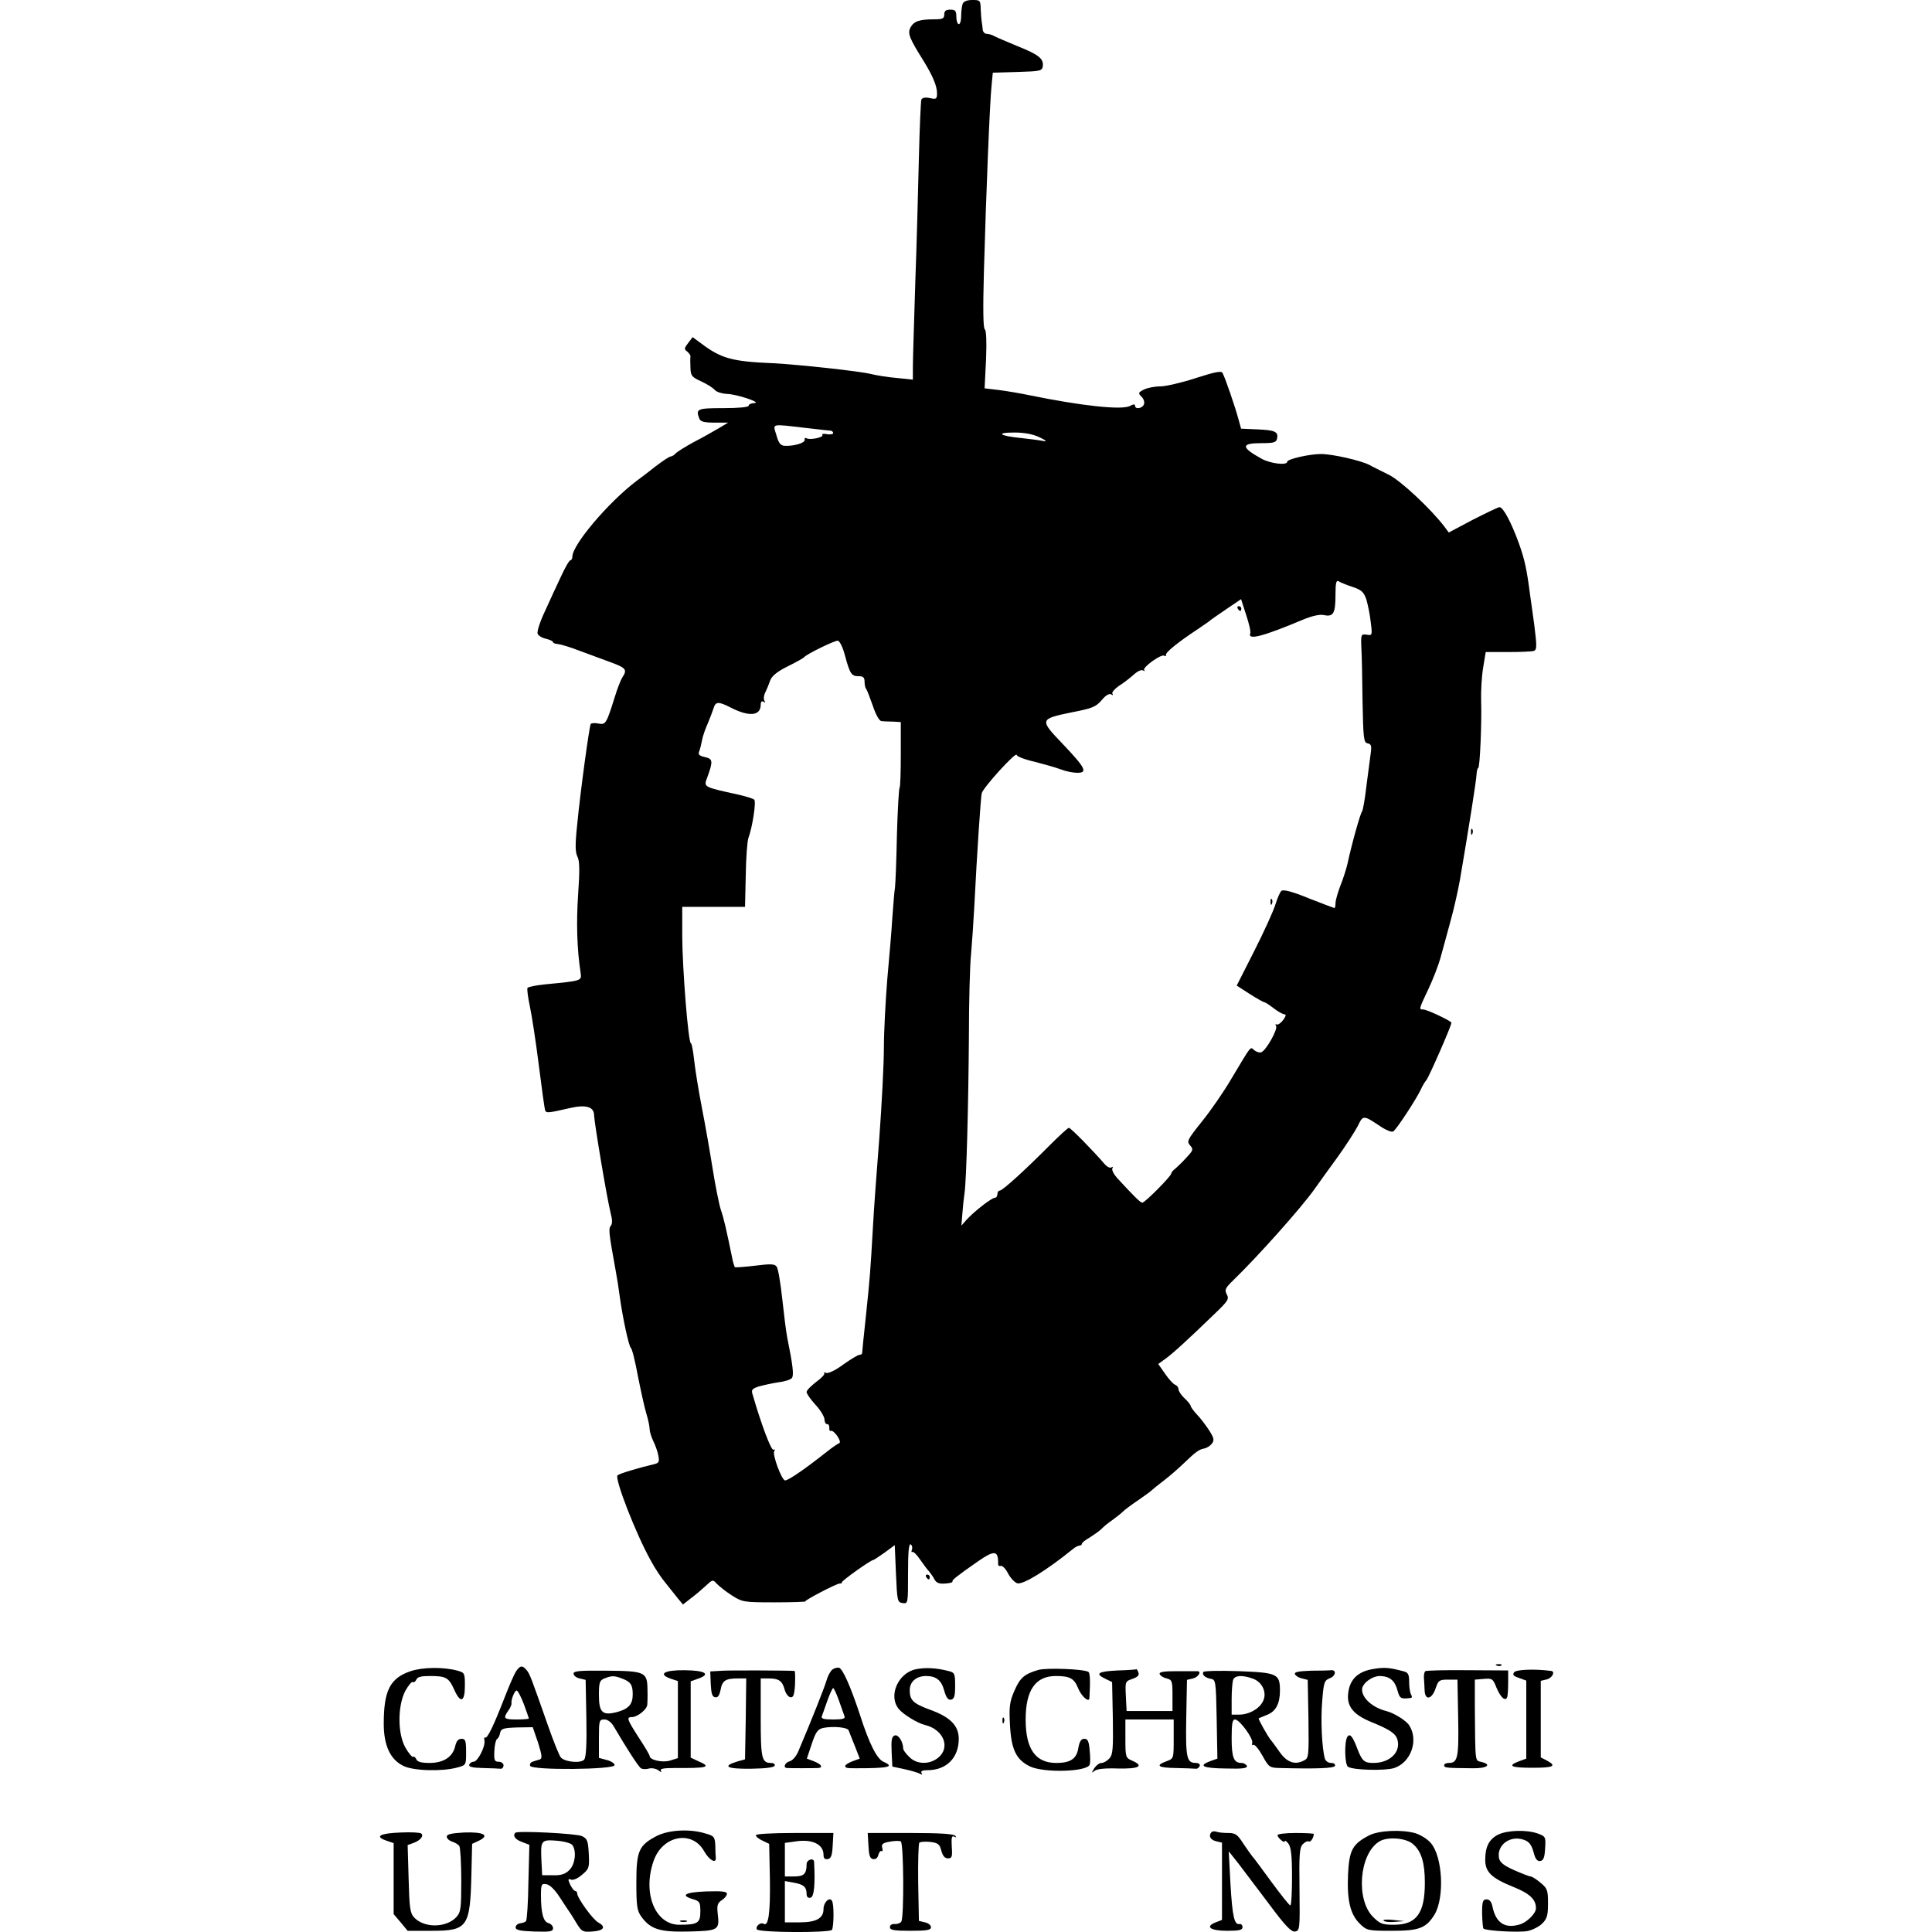 <?xml version="1.0" standalone="no"?>
<!DOCTYPE svg PUBLIC "-//W3C//DTD SVG 20010904//EN"
 "http://www.w3.org/TR/2001/REC-SVG-20010904/DTD/svg10.dtd">
<svg version="1.0" xmlns="http://www.w3.org/2000/svg"
 width="800pt" height="800pt" viewBox="0 0 800 800"
 preserveAspectRatio="xMidYMid meet">
<g transform="translate(0,800) scale(0.1,-0.1)"
fill="#000000" stroke="none">
<path d="M3986 7984 c-3 -9 -6 -31 -6 -50 0 -19 -4 -34 -10 -34 -5 0 -10 14
-10 30 0 25 -4 30 -25 30 -18 0 -25 -5 -25 -20 0 -17 -7 -20 -42 -20 -61 0
-84 -8 -98 -34 -13 -25 -4 -45 56 -141 36 -59 54 -101 54 -131 0 -24 -3 -26
-30 -20 -20 4 -32 1 -35 -7 -2 -6 -7 -113 -10 -237 -3 -124 -9 -358 -15 -520
-5 -162 -10 -319 -10 -349 l0 -53 -67 7 c-38 3 -85 11 -105 16 -47 12 -296 39
-408 45 -170 7 -215 20 -298 83 l-34 25 -19 -25 c-16 -21 -17 -25 -3 -35 8 -7
14 -16 13 -20 -1 -5 -1 -26 0 -46 1 -34 5 -39 44 -57 24 -11 50 -27 57 -36 7
-8 29 -15 49 -16 42 -1 149 -37 114 -38 -13 -1 -23 -5 -23 -11 0 -6 -42 -10
-105 -10 -109 0 -115 -3 -99 -44 5 -12 20 -16 63 -16 l56 0 -40 -24 c-22 -13
-68 -39 -103 -57 -35 -19 -68 -40 -74 -46 -6 -7 -15 -13 -20 -13 -6 0 -33 -18
-62 -40 -28 -22 -64 -50 -81 -62 -117 -89 -265 -264 -265 -313 0 -8 -4 -15 -8
-15 -5 0 -22 -30 -39 -67 -18 -38 -48 -103 -67 -145 -20 -42 -33 -83 -30 -92
3 -8 19 -18 35 -21 16 -4 29 -10 29 -14 0 -4 9 -7 21 -8 11 -1 51 -13 87 -27
37 -14 95 -35 130 -48 65 -24 70 -31 49 -63 -7 -11 -21 -47 -31 -80 -35 -112
-38 -117 -68 -111 -15 3 -29 2 -32 -2 -6 -11 -43 -280 -56 -417 -9 -84 -8
-114 1 -132 9 -17 10 -55 3 -155 -8 -118 -5 -226 10 -325 5 -35 7 -34 -147
-49 -37 -4 -70 -10 -73 -15 -2 -5 2 -39 10 -76 8 -37 25 -147 37 -243 12 -96
24 -181 26 -187 5 -13 12 -12 104 9 65 15 99 5 99 -30 1 -32 54 -349 69 -407
7 -26 7 -43 0 -51 -10 -12 -8 -29 21 -189 5 -27 12 -70 15 -95 13 -97 39 -215
47 -221 5 -3 18 -55 29 -115 12 -60 27 -130 35 -156 8 -26 14 -55 14 -66 0
-10 7 -32 15 -49 8 -16 18 -43 21 -60 5 -26 3 -31 -18 -36 -64 -15 -144 -39
-151 -46 -13 -13 77 -246 140 -357 15 -28 42 -69 60 -90 17 -21 40 -50 51 -64
l20 -24 33 26 c19 14 47 38 62 52 28 26 29 26 45 8 10 -10 37 -32 62 -48 44
-28 49 -29 177 -29 72 0 130 2 128 4 -5 4 127 73 142 74 7 0 11 2 9 5 -4 4
119 92 129 92 3 0 24 14 48 31 l42 31 5 -119 c5 -113 6 -118 28 -121 22 -3 22
-2 22 123 0 87 3 124 11 120 6 -4 8 -14 5 -22 -3 -8 -2 -12 2 -9 4 2 19 -12
32 -32 14 -20 31 -43 38 -50 6 -8 17 -22 22 -33 8 -14 20 -18 44 -16 19 1 32
5 30 8 -3 6 13 19 103 82 72 50 87 48 86 -10 0 -6 5 -9 11 -7 6 2 20 -11 30
-31 10 -19 27 -37 38 -41 24 -7 121 53 231 142 9 8 22 14 27 14 6 0 10 4 10 8
0 4 15 16 33 26 17 11 39 26 48 35 8 9 28 25 44 36 15 11 36 27 45 36 9 9 39
31 66 49 27 19 51 36 54 40 3 3 25 21 50 40 25 19 61 51 81 70 49 47 63 58 85
62 11 2 25 11 32 20 11 15 9 23 -11 55 -14 21 -36 51 -51 66 -14 15 -26 32
-26 36 0 4 -11 18 -25 31 -14 13 -25 30 -25 37 0 8 -6 16 -14 19 -8 3 -27 24
-42 46 l-28 40 29 21 c30 21 95 81 207 189 53 51 58 59 48 78 -10 19 -7 26 27
59 100 97 280 298 336 377 15 21 57 80 93 129 36 50 74 109 86 132 23 47 22
47 100 -5 20 -13 42 -21 47 -17 13 7 99 139 115 175 6 14 16 30 22 37 10 11
104 225 104 238 0 7 -101 55 -117 55 -18 0 -18 1 21 83 19 40 42 99 51 132 9
33 28 101 41 150 14 50 31 126 39 170 40 235 68 413 69 438 1 15 4 27 7 27 7
0 15 188 12 280 -1 36 2 95 8 133 l11 67 93 0 c51 0 100 2 107 5 12 5 12 20 1
108 -8 56 -15 111 -17 122 -14 109 -23 150 -48 219 -32 87 -64 146 -79 146 -5
0 -55 -24 -110 -52 l-100 -53 -17 23 c-56 74 -184 194 -233 217 -30 15 -65 32
-79 40 -35 18 -152 45 -200 45 -48 0 -140 -21 -140 -32 0 -16 -70 -8 -107 13
-85 47 -85 64 -1 64 53 0 63 3 66 19 6 28 -8 35 -81 38 l-68 3 -11 40 c-14 52
-56 174 -66 191 -5 9 -31 4 -112 -22 -58 -19 -124 -34 -146 -34 -23 0 -53 -6
-67 -13 -24 -12 -25 -15 -10 -30 9 -8 13 -23 10 -31 -7 -18 -37 -22 -37 -6 0
7 -7 7 -21 -1 -34 -18 -204 1 -414 44 -38 8 -97 18 -129 22 l-59 7 6 119 c3
75 1 121 -5 125 -7 4 -8 84 -4 233 9 328 25 718 32 778 l5 52 102 3 c95 3 102
4 105 24 4 31 -17 48 -105 83 -43 18 -86 36 -95 41 -10 6 -25 10 -33 10 -8 0
-16 9 -16 20 -1 11 -3 25 -4 30 -1 6 -3 28 -4 50 -1 39 -2 40 -35 40 -22 0
-36 -6 -40 -16z m-658 -1755 c53 -6 103 -12 110 -12 6 0 12 -5 12 -10 0 -5
-11 -7 -25 -5 -13 3 -22 2 -20 -3 7 -10 -51 -22 -65 -14 -6 4 -9 1 -8 -6 3
-13 -45 -27 -83 -25 -17 1 -25 11 -34 44 -15 49 -25 47 113 31z m977 -40 c27
-13 32 -18 15 -15 -14 3 -54 8 -90 12 -92 9 -110 23 -30 23 43 0 78 -7 105
-20z m1295 -619 c38 -13 47 -21 58 -53 6 -21 15 -63 18 -94 7 -54 6 -55 -17
-51 -23 3 -24 1 -22 -52 2 -30 4 -131 5 -225 3 -155 5 -170 21 -173 15 -3 17
-10 13 -40 -3 -21 -11 -82 -18 -137 -6 -55 -15 -102 -18 -105 -6 -5 -41 -127
-60 -215 -5 -22 -18 -64 -30 -93 -11 -29 -20 -61 -20 -72 0 -11 -2 -20 -4 -20
-2 0 -50 18 -106 40 -68 28 -106 38 -114 31 -6 -5 -17 -31 -25 -57 -8 -26 -47
-112 -87 -191 l-73 -144 54 -35 c30 -19 57 -34 60 -34 4 0 21 -11 39 -25 18
-14 38 -25 45 -25 8 0 5 -9 -6 -24 -10 -13 -22 -21 -27 -18 -5 3 -6 0 -2 -6 8
-14 -41 -101 -61 -109 -7 -3 -20 1 -29 8 -18 15 -9 26 -94 -116 -32 -55 -88
-136 -124 -180 -59 -74 -63 -81 -48 -98 14 -16 13 -20 -14 -49 -16 -18 -37
-38 -46 -46 -10 -7 -18 -17 -18 -21 0 -11 -109 -121 -120 -121 -8 0 -33 25
-105 103 -14 16 -22 33 -19 39 4 7 2 8 -4 4 -6 -4 -19 3 -29 15 -41 48 -139
149 -147 149 -4 0 -40 -33 -79 -72 -102 -103 -196 -188 -207 -188 -6 0 -10 -7
-10 -15 0 -8 -5 -15 -11 -15 -13 0 -85 -56 -116 -90 l-22 -25 4 50 c2 28 6 66
9 85 8 57 16 366 18 645 0 143 4 298 9 345 4 47 10 132 13 190 12 237 27 456
31 475 5 23 144 176 145 159 0 -6 33 -19 73 -28 39 -10 89 -24 110 -32 20 -8
51 -14 68 -14 44 0 34 20 -61 120 -97 101 -96 103 41 131 82 16 97 22 121 50
16 20 31 28 39 24 7 -5 10 -4 5 3 -3 5 9 19 26 31 18 11 45 32 61 46 16 15 32
23 40 19 6 -4 9 -4 5 1 -10 10 70 68 83 60 5 -4 8 -2 7 3 -3 10 50 53 132 107
25 17 47 32 50 35 3 3 33 24 67 47 l62 42 21 -65 c12 -36 20 -70 17 -77 -11
-29 54 -12 218 57 39 16 69 23 88 19 38 -8 47 7 47 85 0 48 3 61 13 55 6 -4
32 -15 57 -23z m-2101 -285 c21 -77 27 -85 57 -85 18 0 24 -5 24 -23 0 -13 3
-27 7 -30 3 -4 15 -35 27 -69 13 -39 27 -63 36 -64 8 -1 30 -2 48 -2 l32 -2 0
-133 c0 -74 -2 -136 -5 -139 -3 -3 -8 -90 -11 -194 -2 -104 -6 -202 -8 -219
-3 -16 -7 -73 -11 -125 -3 -52 -13 -167 -21 -255 -7 -88 -14 -215 -14 -283 0
-68 -9 -237 -19 -375 -11 -139 -23 -301 -26 -362 -11 -192 -13 -217 -29 -370
-9 -82 -16 -153 -16 -157 0 -5 -5 -8 -11 -8 -6 0 -36 -18 -67 -40 -32 -24 -62
-38 -71 -35 -9 3 -12 3 -8 -1 4 -4 -11 -20 -33 -36 -22 -17 -40 -35 -40 -42 0
-7 16 -30 36 -52 20 -21 37 -49 38 -61 0 -12 6 -21 11 -20 6 1 9 -6 9 -15 -1
-10 2 -15 7 -13 4 3 16 -7 26 -21 12 -19 14 -29 6 -31 -7 -3 -29 -18 -50 -35
-90 -71 -158 -118 -172 -118 -14 0 -54 108 -45 121 4 7 3 9 -3 6 -9 -6 -50
102 -87 230 -6 18 -1 23 26 32 18 5 54 13 80 17 26 3 52 11 57 18 9 11 4 53
-19 166 -5 25 -14 98 -21 163 -7 65 -17 124 -23 132 -9 12 -25 12 -90 4 -43
-5 -80 -8 -83 -6 -2 2 -5 13 -8 23 -28 136 -37 176 -50 214 -8 25 -23 101 -34
170 -11 69 -31 184 -45 255 -14 72 -28 160 -32 198 -4 37 -10 67 -13 67 -11 0
-35 304 -36 440 l0 125 130 0 130 0 3 130 c1 72 6 141 11 155 17 46 33 152 24
159 -4 4 -33 13 -63 20 -150 33 -147 31 -131 73 24 66 23 76 -10 83 -23 5 -29
11 -24 23 4 10 9 31 12 47 3 17 14 48 24 70 9 22 20 50 24 63 8 27 20 28 69 3
77 -40 126 -36 126 11 0 12 4 17 12 12 7 -5 8 -3 3 5 -4 7 -2 23 4 34 6 12 15
34 20 49 7 19 29 37 73 59 35 17 65 34 68 38 11 13 126 69 139 68 8 -1 21 -27
30 -62z"/>
<path d="M5125 5480 c3 -5 8 -10 11 -10 2 0 4 5 4 10 0 6 -5 10 -11 10 -5 0
-7 -4 -4 -10z"/>
<path d="M5261 4264 c0 -11 3 -14 6 -6 3 7 2 16 -1 19 -3 4 -6 -2 -5 -13z"/>
<path d="M6091 4554 c0 -11 3 -14 6 -6 3 7 2 16 -1 19 -3 4 -6 -2 -5 -13z"/>
<path d="M3835 1470 c3 -5 8 -10 11 -10 2 0 4 5 4 10 0 6 -5 10 -11 10 -5 0
-7 -4 -4 -10z"/>
<path d="M6198 1103 c7 -3 16 -2 19 1 4 3 -2 6 -13 5 -11 0 -14 -3 -6 -6z"/>
<path d="M1700 1080 c-85 -29 -111 -80 -111 -218 0 -89 27 -148 81 -174 40
-21 162 -24 223 -7 37 10 37 10 37 64 0 48 -3 55 -19 55 -13 0 -21 -9 -26 -30
-10 -45 -48 -70 -107 -70 -34 0 -50 5 -54 15 -4 8 -9 13 -13 10 -4 -2 -19 15
-32 38 -33 58 -33 172 -1 235 13 23 27 40 31 37 5 -3 11 2 15 10 4 11 20 15
55 15 68 0 79 -6 102 -57 26 -58 44 -51 44 17 0 51 -1 54 -30 62 -59 16 -144
15 -195 -2z"/>
<path d="M2136 1078 c-8 -13 -28 -59 -45 -103 -46 -119 -73 -175 -82 -170 -4
3 -5 -3 -3 -12 5 -24 -28 -88 -45 -88 -8 0 -16 -6 -18 -12 -3 -9 12 -13 56
-14 34 -1 67 -2 74 -3 6 -1 12 6 12 14 0 8 -9 15 -20 15 -17 0 -20 6 -18 44 1
24 6 47 11 50 6 3 11 15 13 26 4 17 13 20 70 22 l65 1 22 -64 c17 -55 18 -66
6 -70 -8 -2 -21 -6 -29 -9 -8 -2 -12 -10 -10 -17 7 -19 350 -16 350 3 0 7 -15
17 -32 21 l-33 9 0 79 c0 76 1 80 23 80 13 0 28 -11 38 -28 54 -92 103 -168
113 -174 6 -4 21 -5 34 -1 12 3 30 -1 39 -8 10 -8 14 -9 10 -2 -6 9 9 12 55
12 141 -1 156 4 98 29 l-30 14 0 158 0 158 31 11 c54 19 29 34 -56 35 -85 1
-112 -16 -58 -35 l30 -10 0 -159 0 -160 -32 -10 c-31 -10 -85 2 -85 19 0 4
-20 38 -45 76 -50 78 -52 85 -27 85 22 1 60 31 62 50 1 8 2 38 1 67 -1 70 -12
74 -174 75 -106 1 -132 -1 -132 -12 0 -8 11 -17 25 -20 l25 -6 3 -158 c2 -107
-1 -163 -9 -172 -13 -16 -77 -11 -96 8 -7 7 -31 67 -54 133 -71 202 -75 213
-88 229 -18 22 -28 20 -45 -6z m441 -29 c34 -13 43 -25 43 -65 0 -41 -17 -60
-64 -73 -61 -16 -76 -3 -76 70 0 53 3 61 23 69 30 12 41 12 74 -1z m-408 -105
c11 -31 21 -58 21 -60 0 -2 -22 -4 -50 -4 -54 0 -58 4 -35 37 9 12 14 26 13
30 -3 13 13 53 21 53 5 0 18 -25 30 -56z"/>
<path d="M3447 1087 c-9 -7 -20 -28 -25 -47 -9 -30 -62 -164 -116 -291 -8 -20
-24 -39 -36 -42 -19 -5 -29 -26 -12 -28 10 -1 115 -1 130 0 22 2 13 16 -18 28
l-29 11 20 60 c17 51 25 62 48 67 39 8 100 3 105 -10 2 -5 13 -34 25 -63 l21
-54 -30 -11 c-16 -6 -30 -15 -30 -19 0 -9 6 -10 45 -10 136 0 161 6 113 27
-27 12 -59 75 -97 194 -38 115 -70 188 -86 195 -7 2 -20 -1 -28 -7z m27 -129
c10 -29 21 -59 23 -65 4 -10 -9 -13 -47 -13 -38 0 -51 3 -47 13 2 6 13 36 23
65 10 28 21 52 24 52 3 0 14 -24 24 -52z"/>
<path d="M3792 1088 c-74 -16 -115 -111 -70 -165 18 -22 78 -59 109 -66 77
-19 106 -94 53 -136 -37 -29 -89 -27 -119 4 -14 13 -25 29 -25 34 0 28 -20 60
-35 55 -13 -5 -15 -19 -13 -68 l3 -61 51 -11 c28 -6 57 -15 64 -19 9 -5 11 -4
6 3 -5 8 3 12 24 12 79 0 130 51 130 130 0 54 -35 90 -118 120 -71 26 -85 40
-85 81 0 35 26 58 66 59 44 0 65 -17 77 -61 8 -29 16 -39 28 -37 13 3 17 14
17 57 0 50 -2 55 -25 61 -53 14 -97 16 -138 8z"/>
<path d="M4299 1085 c-58 -17 -75 -32 -99 -87 -19 -44 -22 -65 -18 -138 5
-103 25 -146 82 -174 57 -28 238 -23 248 7 3 7 3 33 0 60 -3 37 -8 47 -22 47
-13 0 -20 -10 -25 -39 -7 -44 -33 -61 -91 -61 -86 0 -127 57 -127 180 0 122
41 180 125 180 58 0 76 -10 92 -50 13 -33 45 -62 47 -42 4 69 3 104 -4 109
-19 12 -175 18 -208 8z"/>
<path d="M5686 1089 c-62 -10 -96 -42 -103 -97 -8 -56 19 -91 94 -122 76 -31
101 -47 109 -72 16 -52 -30 -98 -99 -98 -38 0 -47 8 -67 60 -19 51 -31 64 -41
48 -13 -20 -11 -116 3 -124 22 -14 155 -17 191 -5 70 23 102 116 62 177 -13
20 -63 51 -95 59 -56 14 -100 53 -100 89 0 25 41 56 74 56 41 -1 62 -19 73
-61 9 -32 13 -35 54 -30 6 0 7 6 2 14 -4 6 -8 30 -8 51 0 34 -4 41 -25 46 -57
15 -77 17 -124 9z"/>
<path d="M2993 1082 l-52 -3 2 -52 c2 -39 6 -53 18 -55 12 -2 18 7 23 32 7 37
20 46 72 46 l34 0 -2 -167 -3 -168 -32 -9 c-65 -20 -43 -31 55 -30 62 1 97 5
100 13 2 6 -5 11 -15 11 -39 0 -43 18 -43 187 l0 163 33 0 c42 0 56 -10 66
-46 4 -16 15 -30 23 -32 13 -2 17 8 20 52 1 31 1 56 -2 57 -21 2 -256 3 -297
1z"/>
<path d="M4628 1083 c-82 -4 -96 -13 -50 -35 l27 -13 3 -149 c2 -128 0 -151
-14 -167 -10 -11 -24 -19 -33 -19 -9 0 -22 -10 -30 -22 -12 -20 -12 -21 1 -11
9 8 43 12 96 10 88 -2 111 10 61 32 -28 12 -29 14 -29 92 l0 79 100 0 100 0 0
-81 c0 -81 0 -81 -30 -92 -48 -18 -35 -27 40 -28 39 -1 75 -2 82 -3 6 -1 13 5
16 12 2 7 -5 12 -16 12 -38 0 -43 20 -40 186 l3 158 25 6 c22 5 37 30 18 30
-5 0 -42 0 -84 0 -55 0 -75 -3 -72 -12 3 -7 15 -15 29 -18 22 -6 24 -10 24
-70 l0 -65 -95 0 -95 0 -3 61 c-3 61 -3 62 27 72 22 8 29 15 25 26 -3 9 -7 15
-8 14 0 -1 -36 -4 -78 -5z"/>
<path d="M4983 1077 c-7 -12 7 -24 32 -29 19 -3 20 -12 23 -166 l3 -164 -31
-11 c-50 -19 -29 -29 67 -30 69 -2 89 1 86 11 -3 6 -13 12 -22 12 -32 0 -41
22 -41 102 0 61 3 78 14 78 19 0 78 -81 71 -98 -2 -7 0 -10 5 -7 5 3 22 -17
37 -44 27 -49 30 -51 73 -52 154 -4 224 -1 228 9 2 7 -5 12 -16 12 -12 0 -23
8 -26 18 -12 42 -18 159 -11 238 6 79 9 86 32 95 24 9 28 35 5 33 -7 -1 -44
-2 -83 -2 -51 -2 -70 -5 -67 -14 3 -7 15 -15 29 -18 l24 -6 3 -161 c2 -152 1
-163 -17 -172 -38 -21 -72 -9 -102 34 -16 22 -32 45 -37 50 -14 18 -53 87 -50
90 2 1 17 7 34 14 37 14 54 47 54 100 0 70 -10 75 -170 81 -78 3 -144 1 -147
-3z m205 -28 c40 -14 60 -60 41 -95 -16 -31 -58 -54 -99 -54 l-30 0 0 64 c0
35 3 71 6 80 7 19 38 21 82 5z"/>
<path d="M5902 1080 c-4 -3 -6 -14 -6 -25 1 -11 2 -35 3 -53 1 -45 30 -40 46
8 11 32 15 35 51 35 l39 0 3 -159 c3 -165 -2 -186 -39 -186 -11 0 -19 -4 -19
-10 0 -10 7 -11 117 -12 60 -1 82 15 38 26 -28 7 -26 -9 -28 226 l0 115 37 3
c34 3 38 1 52 -35 17 -40 35 -58 44 -43 3 5 5 32 5 61 l0 52 -168 1 c-93 1
-172 -1 -175 -4z"/>
<path d="M6270 1076 c-8 -11 -4 -16 20 -24 l30 -11 0 -161 0 -162 -30 -11
c-50 -19 -34 -27 55 -27 88 0 103 7 60 30 l-25 13 0 158 0 159 25 6 c23 6 36
33 18 35 -67 9 -143 6 -153 -5z"/>
<path d="M4151 874 c0 -11 3 -14 6 -6 3 7 2 16 -1 19 -3 4 -6 -2 -5 -13z"/>
<path d="M1660 412 c-86 -3 -110 -16 -62 -33 l32 -11 0 -147 0 -147 29 -34 29
-35 100 0 c148 0 159 15 164 235 l3 125 28 13 c47 23 19 37 -62 34 -51 -3 -71
-7 -71 -17 0 -8 10 -17 23 -21 12 -4 25 -12 29 -18 4 -6 8 -70 8 -142 0 -116
-2 -132 -20 -152 -43 -46 -135 -46 -176 -1 -16 18 -19 41 -22 160 l-4 139 25
9 c29 11 43 30 31 39 -5 4 -43 6 -84 4z"/>
<path d="M2134 411 c-12 -12 -1 -28 27 -38 l31 -12 -4 -155 c-1 -85 -6 -157
-10 -161 -3 -4 -14 -8 -25 -9 -10 -2 -18 -9 -18 -17 0 -11 19 -15 78 -17 66
-2 77 0 77 14 0 9 -9 18 -19 21 -21 5 -31 41 -31 115 0 45 2 49 22 46 14 -2
35 -22 55 -53 18 -27 37 -57 43 -65 6 -8 19 -30 30 -48 19 -30 24 -33 62 -30
48 3 59 19 26 37 -23 12 -88 102 -88 121 0 5 -4 10 -8 10 -5 0 -14 12 -21 26
-10 22 -9 26 3 21 9 -4 29 5 46 20 29 24 31 29 28 87 -3 54 -6 62 -28 73 -23
11 -267 23 -276 14z m237 -52 c17 -27 10 -79 -13 -102 -17 -17 -34 -23 -68
-22 l-45 0 -3 59 c-4 86 -2 89 64 84 33 -3 60 -11 65 -19z"/>
<path d="M2720 398 c-75 -39 -85 -62 -85 -193 0 -99 3 -117 21 -142 38 -52 77
-64 197 -61 122 3 127 6 119 73 -4 36 -1 45 17 57 11 7 21 19 21 26 0 10 -21
12 -85 10 -88 -3 -110 -16 -56 -32 28 -8 31 -13 31 -51 0 -48 -11 -55 -87 -55
-100 0 -153 130 -107 263 36 107 160 131 210 41 21 -37 50 -53 48 -26 -1 6 -2
29 -2 50 -2 36 -5 40 -41 50 -64 20 -151 15 -201 -10z"/>
<path d="M5017 414 c-14 -15 -6 -32 18 -38 l25 -6 0 -160 0 -160 -26 -10 c-46
-18 -22 -35 47 -35 50 0 64 3 64 15 0 8 -5 14 -12 13 -22 -5 -30 31 -38 167
l-7 134 39 -49 c21 -28 78 -103 127 -168 68 -92 93 -117 108 -115 20 3 21 9
19 174 -2 147 0 174 14 188 9 9 20 14 25 11 7 -4 20 16 20 31 0 2 -34 4 -75 4
-41 0 -75 -4 -75 -9 0 -11 30 -36 30 -25 0 5 7 0 15 -10 11 -15 15 -50 15
-138 0 -65 -3 -118 -7 -118 -5 1 -39 44 -78 97 -38 52 -74 101 -80 107 -5 6
-22 30 -38 54 -23 36 -32 42 -61 42 -19 0 -41 2 -48 5 -8 3 -17 2 -21 -1z"/>
<path d="M5669 400 c-69 -36 -82 -61 -87 -160 -5 -109 9 -168 50 -207 28 -27
33 -28 132 -28 113 0 141 11 176 67 42 70 34 239 -15 296 -13 16 -42 34 -64
41 -56 16 -151 12 -192 -9z m182 -36 c35 -30 49 -78 49 -160 0 -127 -35 -174
-128 -174 -48 0 -58 4 -87 33 -71 71 -57 259 25 311 33 22 112 16 141 -10z"/>
<path d="M5729 47 c5 -5 26 -7 47 -5 l39 3 -47 5 c-26 3 -43 1 -39 -3z"/>
<path d="M6203 403 c-37 -19 -53 -50 -53 -104 0 -51 26 -76 118 -113 67 -27
93 -52 92 -89 -1 -21 -38 -58 -68 -66 -61 -18 -98 7 -112 74 -4 20 -12 30 -24
30 -16 0 -19 -8 -19 -58 1 -32 3 -60 6 -63 9 -9 145 -17 182 -10 20 4 48 18
61 31 20 20 24 34 24 84 0 54 -3 62 -31 85 -17 14 -35 26 -41 26 -6 0 -36 12
-68 26 -43 19 -59 32 -63 50 -10 55 48 97 105 75 20 -7 30 -21 38 -50 7 -28
15 -39 28 -37 13 2 18 14 20 52 3 48 2 50 -31 62 -46 16 -125 14 -164 -5z"/>
<path d="M3130 401 c0 -6 12 -16 28 -23 l27 -13 3 -148 c2 -138 -6 -196 -26
-183 -13 8 -35 -11 -28 -23 9 -14 302 -15 311 -2 8 14 9 107 0 120 -10 18 -35
-6 -35 -34 0 -38 -30 -55 -98 -55 l-62 0 0 85 0 86 38 -7 c40 -7 52 -18 52
-47 0 -12 6 -17 16 -15 15 3 20 54 15 148 -1 19 -31 10 -31 -9 0 -40 -11 -51
-51 -51 l-39 0 0 69 0 70 44 6 c69 11 116 -12 116 -55 0 -15 5 -20 18 -18 13
2 18 15 20 56 l3 52 -160 0 c-95 0 -161 -4 -161 -9z"/>
<path d="M3596 358 c2 -40 6 -54 19 -56 10 -2 19 4 22 17 3 11 9 19 13 16 5
-3 6 3 3 14 -4 15 3 20 31 25 20 4 41 4 46 1 12 -7 14 -314 2 -332 -4 -6 -16
-11 -27 -10 -12 1 -20 -4 -20 -13 0 -12 16 -15 85 -15 68 0 85 3 85 15 0 8
-11 17 -25 20 l-25 6 -3 159 c-1 87 1 162 5 165 5 4 25 5 45 3 33 -4 39 -10
46 -37 6 -21 14 -31 27 -31 17 0 19 6 16 49 -2 36 0 46 10 41 8 -5 10 -4 5 3
-5 8 -61 12 -185 12 l-178 0 3 -52z"/>
<path d="M2818 43 c6 -2 18 -2 25 0 6 3 1 5 -13 5 -14 0 -19 -2 -12 -5z"/>
</g>
</svg>
